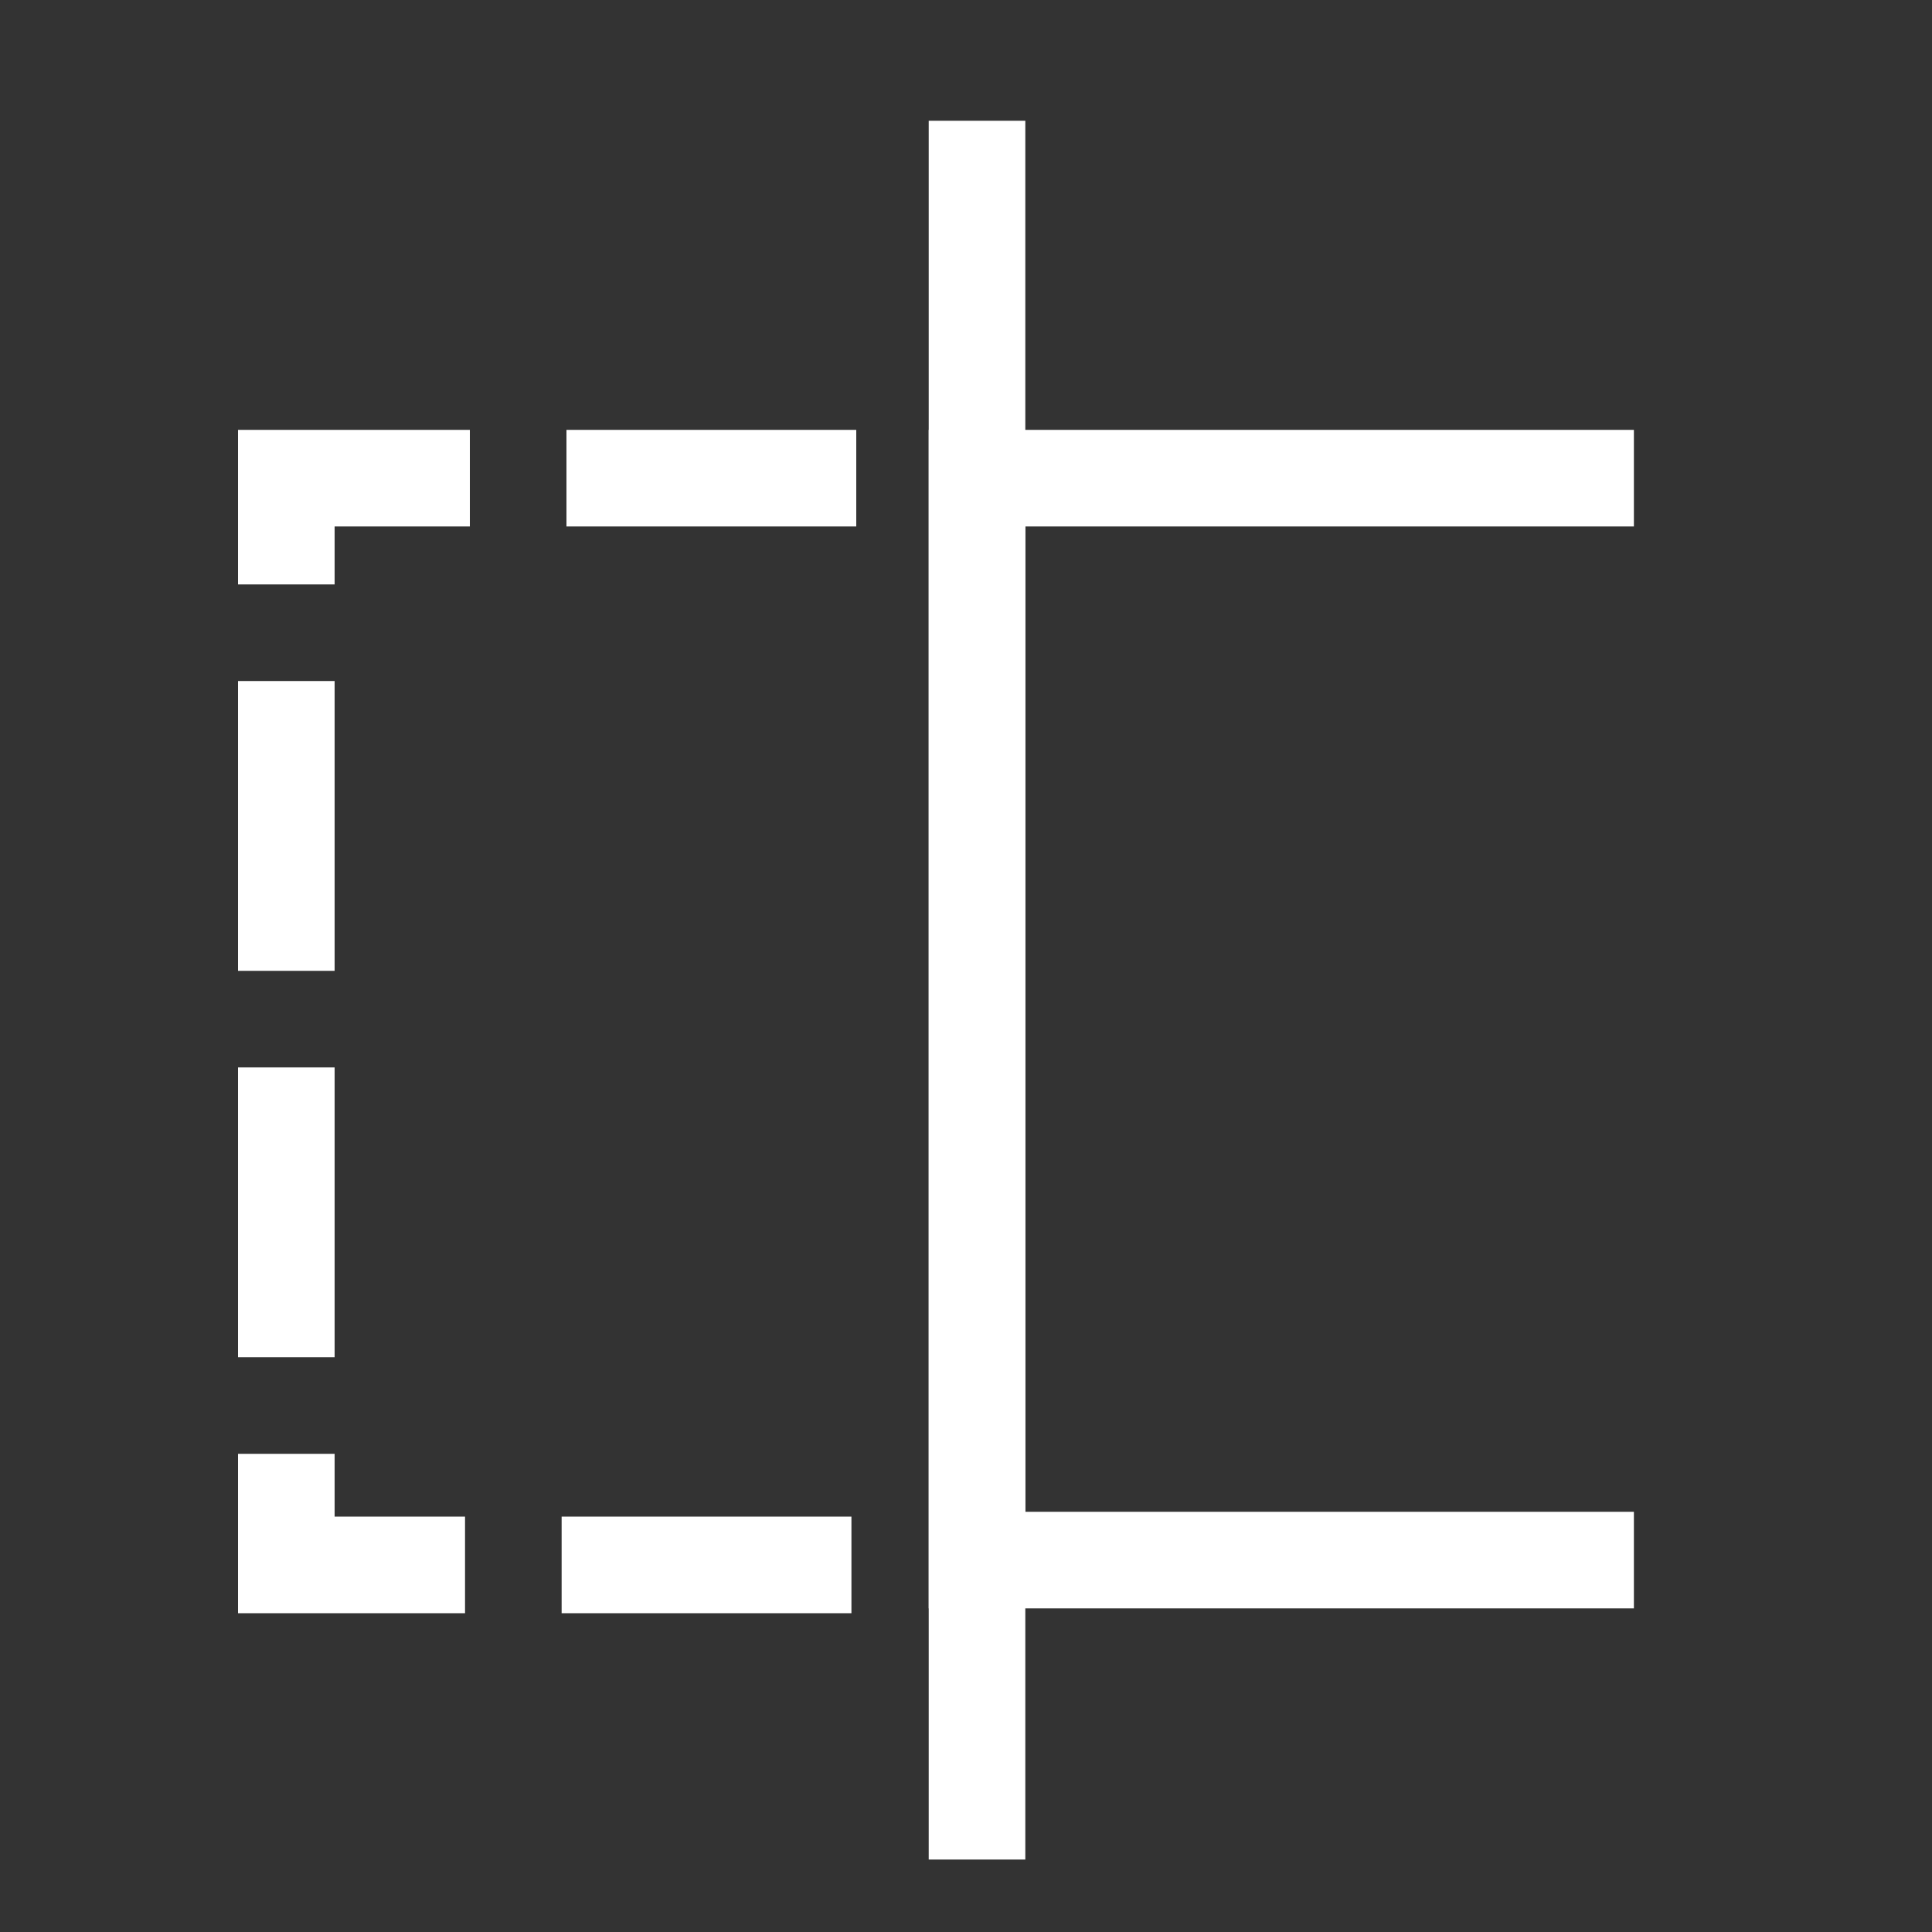 <?xml version="1.0" encoding="utf-8"?>
<!-- Generator: Adobe Illustrator 21.0.0, SVG Export Plug-In . SVG Version: 6.00 Build 0)  -->
<svg version="1.1" id="Ebene_1" xmlns="http://www.w3.org/2000/svg" xmlns:xlink="http://www.w3.org/1999/xlink" x="0px" y="0px"
	 viewBox="0 0 40 40" style="enable-background:new 0 0 40 40;" xml:space="preserve">
<rect x="0" y="0" width="40" height="40" fill="#333333" stroke="none"/>
<style type="text/css">
	.st0{fill:none;stroke:#FFFFFF;stroke-width:2;}
	.st1{fill:none;stroke:#FFFFFF;stroke-width:2;stroke-linecap:square;stroke-dasharray:4,4;}
</style>
<g id="Icon-Trim" transform="translate(-640 -704)">
	<g id="Gruppe_56" transform="translate(-0.472 0.5)">
		<path id="Pfad_38" class="st0" d="M674.3,713.4h-13.6v22.4h13.6"/>
		<path id="Pfad_39" class="st1" d="M657.2,713.4h-10.8v22.5h10.8"/>
		<line id="Linie_23" class="st0" x1="660.7" y1="742" x2="660.7" y2="706"/>
	</g>
</g>
</svg>
